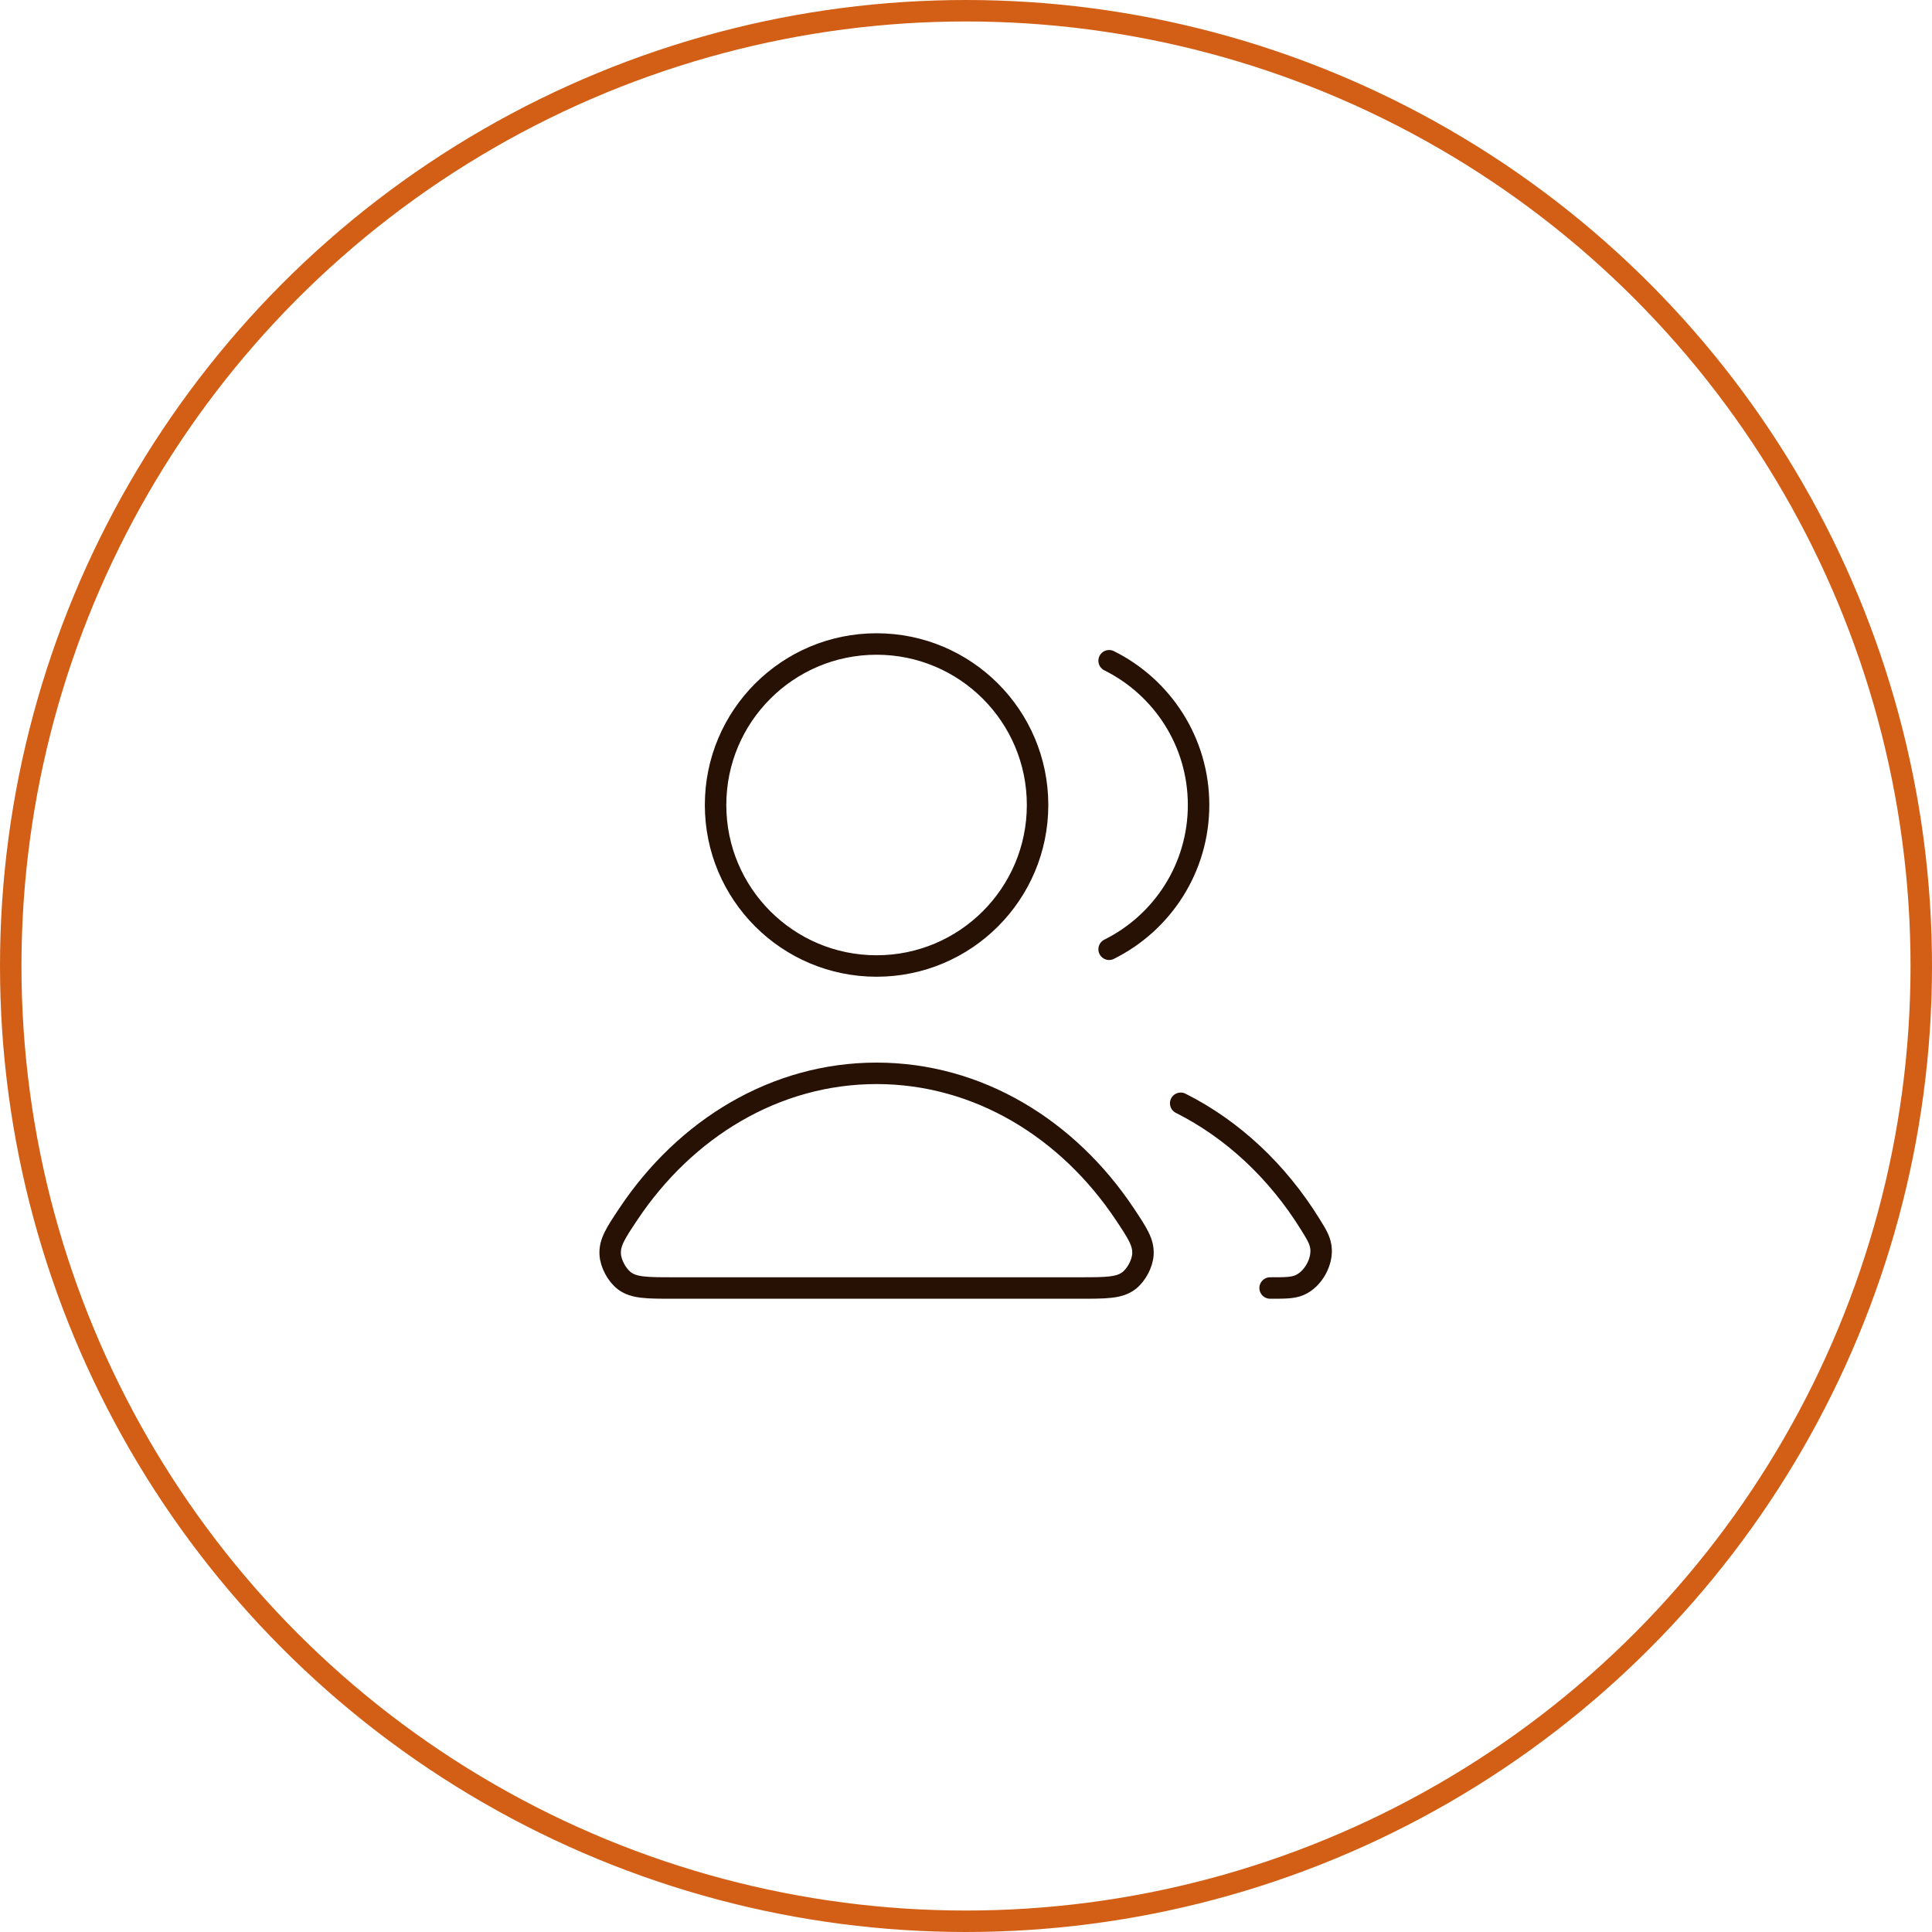 <svg width="90" height="90" viewBox="0 0 90 90" fill="none" xmlns="http://www.w3.org/2000/svg">
<circle cx="45" cy="45" r="44.5" stroke="#D25F15"/>
<path d="M55.001 51.395C57.427 52.614 59.508 54.57 61.026 57.016C61.327 57.501 61.477 57.743 61.529 58.078C61.635 58.76 61.169 59.598 60.534 59.867C60.222 60 59.87 60 59.167 60M51.667 44.22C54.137 42.993 55.834 40.445 55.834 37.5C55.834 34.555 54.137 32.007 51.667 30.78M48.334 37.5C48.334 41.642 44.976 45 40.834 45C36.692 45 33.334 41.642 33.334 37.5C33.334 33.358 36.692 30 40.834 30C44.976 30 48.334 33.358 48.334 37.5ZM29.266 56.564C31.923 52.574 36.116 50 40.834 50C45.552 50 49.745 52.574 52.402 56.564C52.984 57.438 53.275 57.875 53.242 58.433C53.216 58.868 52.931 59.4 52.583 59.663C52.137 60 51.524 60 50.297 60H31.371C30.144 60 29.531 60 29.085 59.663C28.738 59.4 28.453 58.868 28.426 58.433C28.393 57.875 28.684 57.438 29.266 56.564Z" stroke="#261104" stroke-linecap="round" stroke-linejoin="round"/>
</svg>

